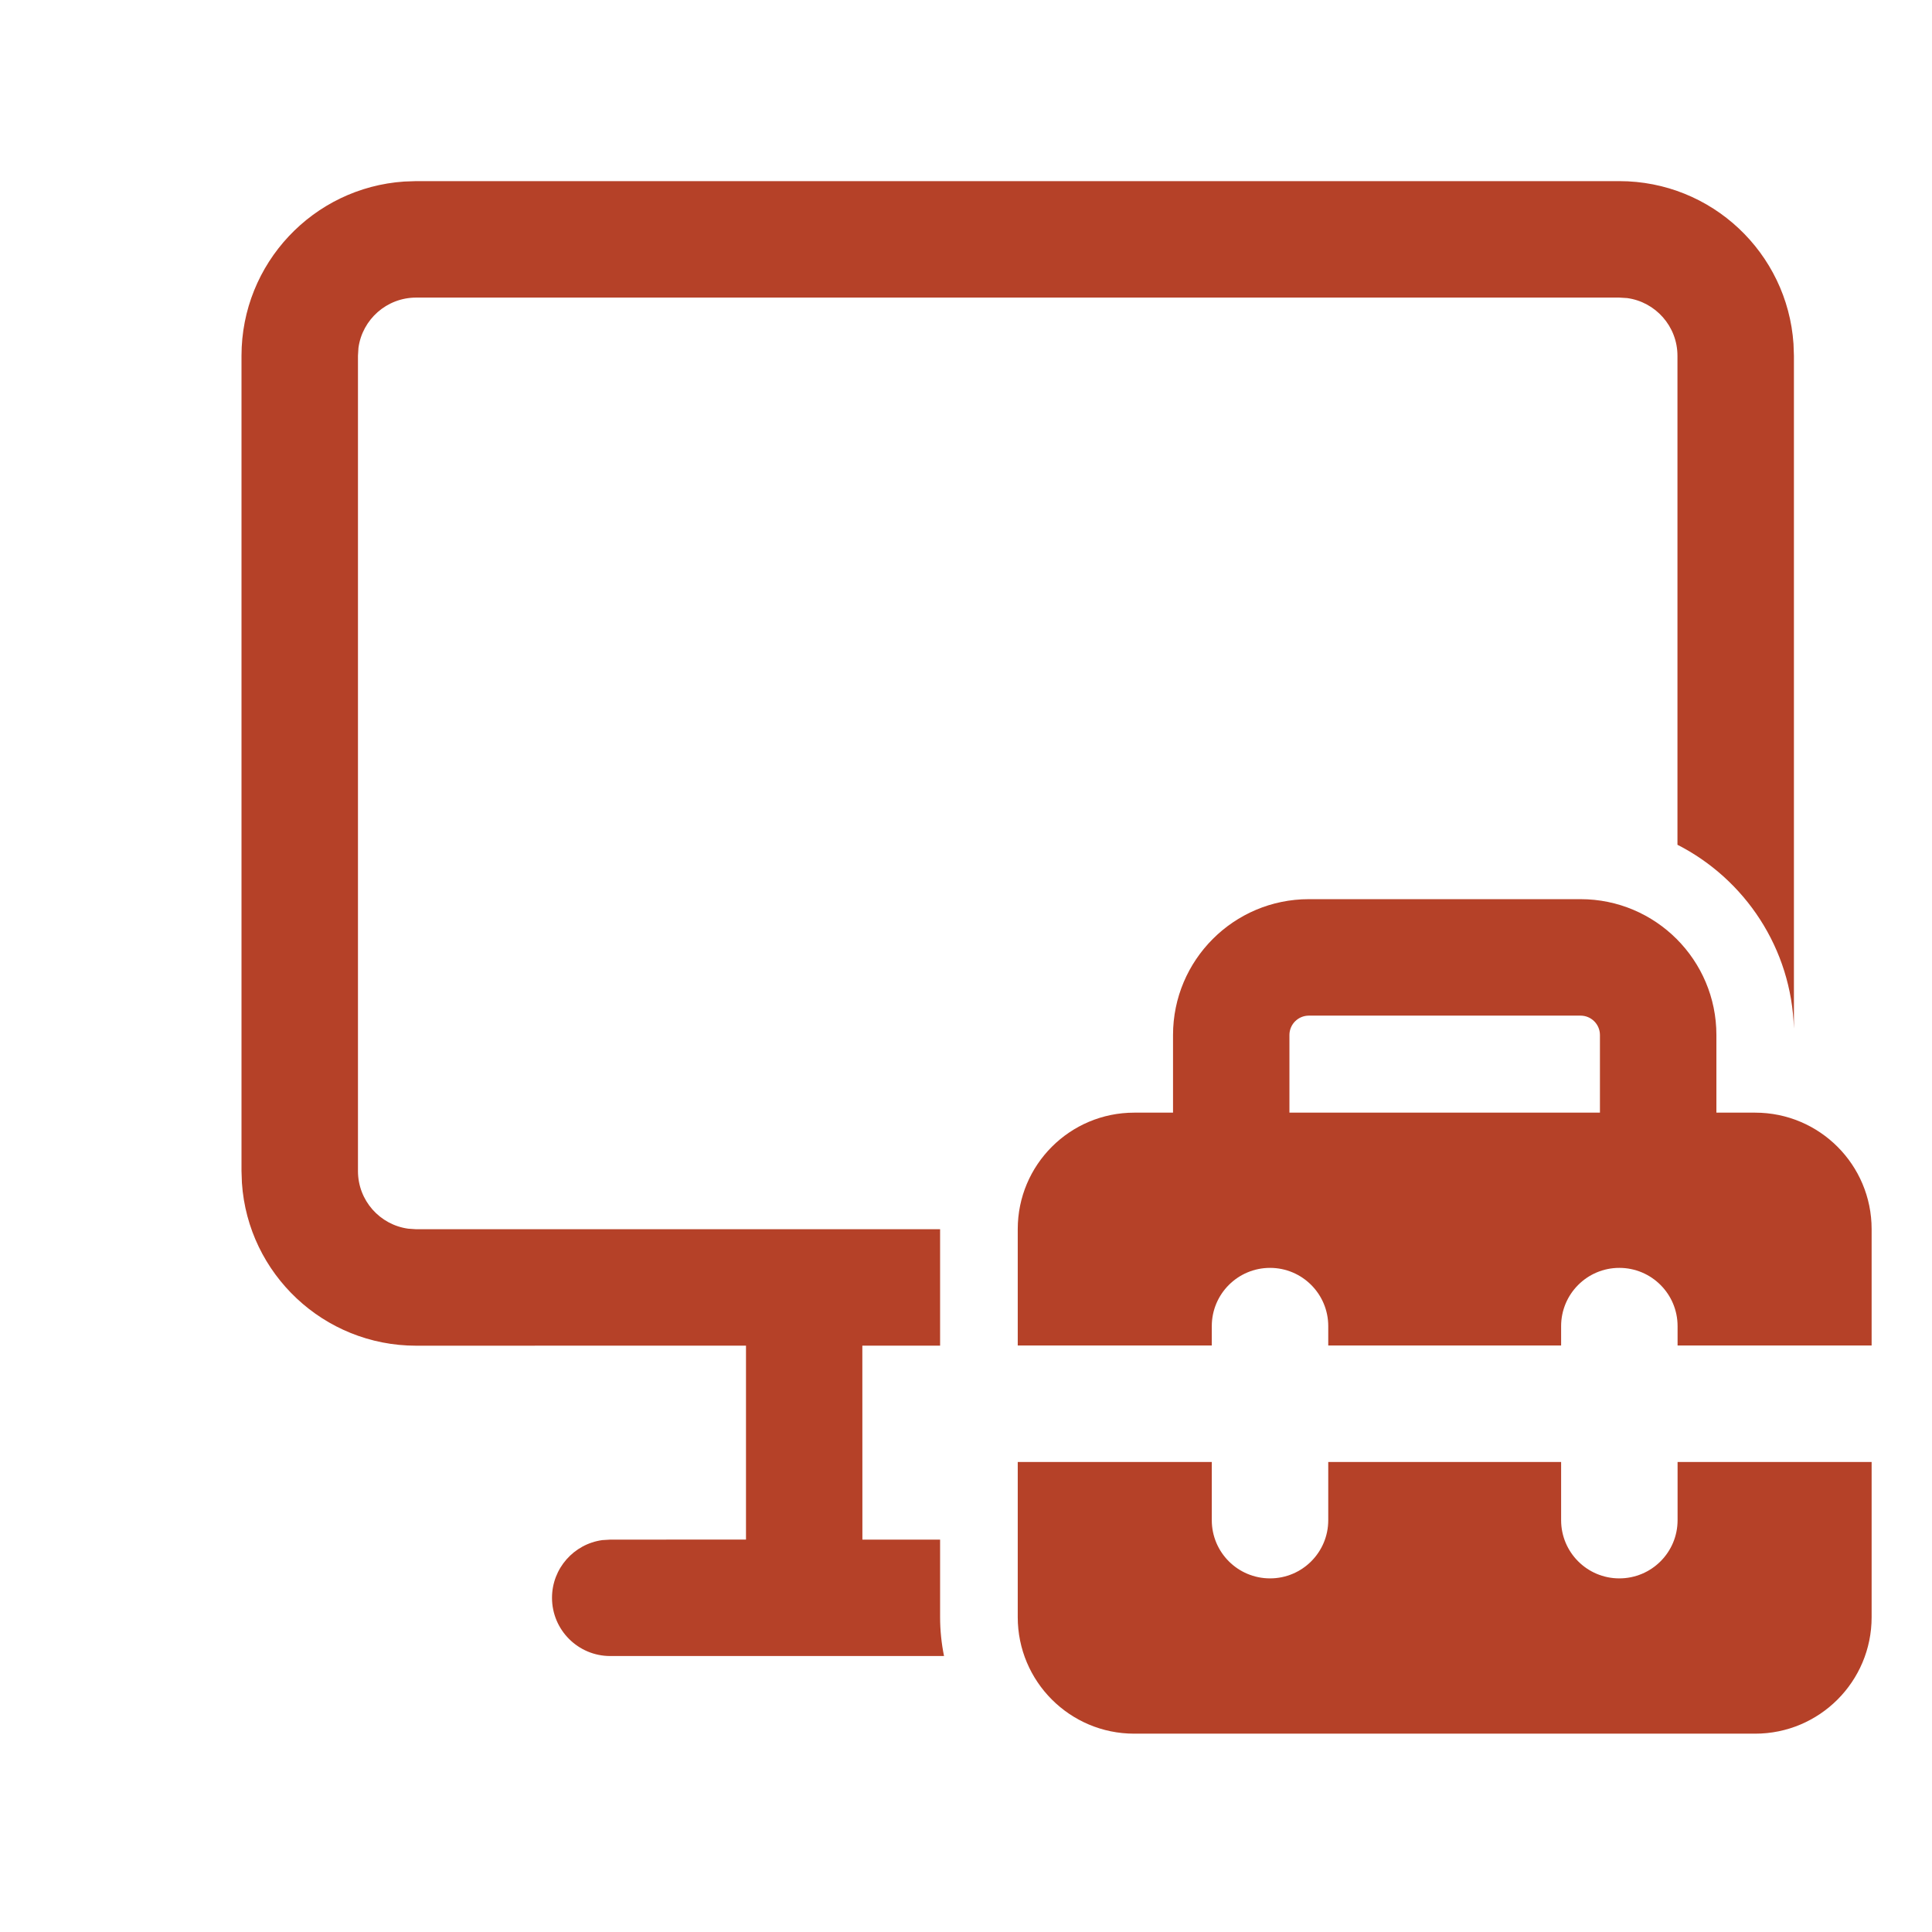 <svg width="32" height="32" viewBox="0 0 32 32" fill="none" xmlns="http://www.w3.org/2000/svg">
<path d="M10.107 27.429C9.575 27.429 9.143 26.997 9.143 26.465C9.143 25.977 9.506 25.573 9.976 25.509L10.107 25.501L12.356 25.5V22.288L6.893 22.289C5.362 22.289 4.108 21.099 4.007 19.594L4 19.396V5.893C4 4.362 5.189 3.108 6.695 3.007L6.893 3H26.82C28.351 3 29.604 4.189 29.706 5.695L29.713 5.893V17.038C29.674 15.708 28.901 14.562 27.784 13.992V5.893C27.784 5.405 27.421 5.001 26.951 4.937L26.82 4.929H6.893C6.405 4.929 6.001 5.291 5.937 5.762L5.929 5.893V19.396C5.929 19.884 6.291 20.287 6.762 20.351L6.893 20.36H15.571V22.288H14.283L14.284 25.501H15.571V26.786C15.571 27.006 15.594 27.221 15.636 27.429H10.107ZM19.429 18.429H18.786C17.721 18.429 16.857 19.293 16.857 20.358V22.286H20.071V21.965C20.071 21.432 20.503 21 21.036 21C21.568 21 22 21.432 22 21.965V22.286H25.857V21.965C25.857 21.432 26.289 21 26.821 21C27.354 21 27.786 21.432 27.786 21.965V22.286H31V20.358C31 19.293 30.137 18.429 29.071 18.429H28.429V17.143C28.429 15.901 27.421 14.893 26.179 14.893H21.679C20.436 14.893 19.429 15.901 19.429 17.143V18.429ZM21.357 17.143C21.357 16.966 21.501 16.822 21.679 16.822H26.179C26.356 16.822 26.5 16.966 26.5 17.143V18.429H21.357V17.143ZM16.857 26.786V24.215H20.071V25.179C20.071 25.712 20.503 26.143 21.036 26.143C21.568 26.143 22 25.712 22 25.179V24.215H25.857V25.179C25.857 25.712 26.289 26.143 26.821 26.143C27.354 26.143 27.786 25.712 27.786 25.179V24.215H31V26.786C31 27.851 30.137 28.715 29.071 28.715H18.786C17.721 28.715 16.857 27.851 16.857 26.786Z" fill="#B54128"/>
</svg>
